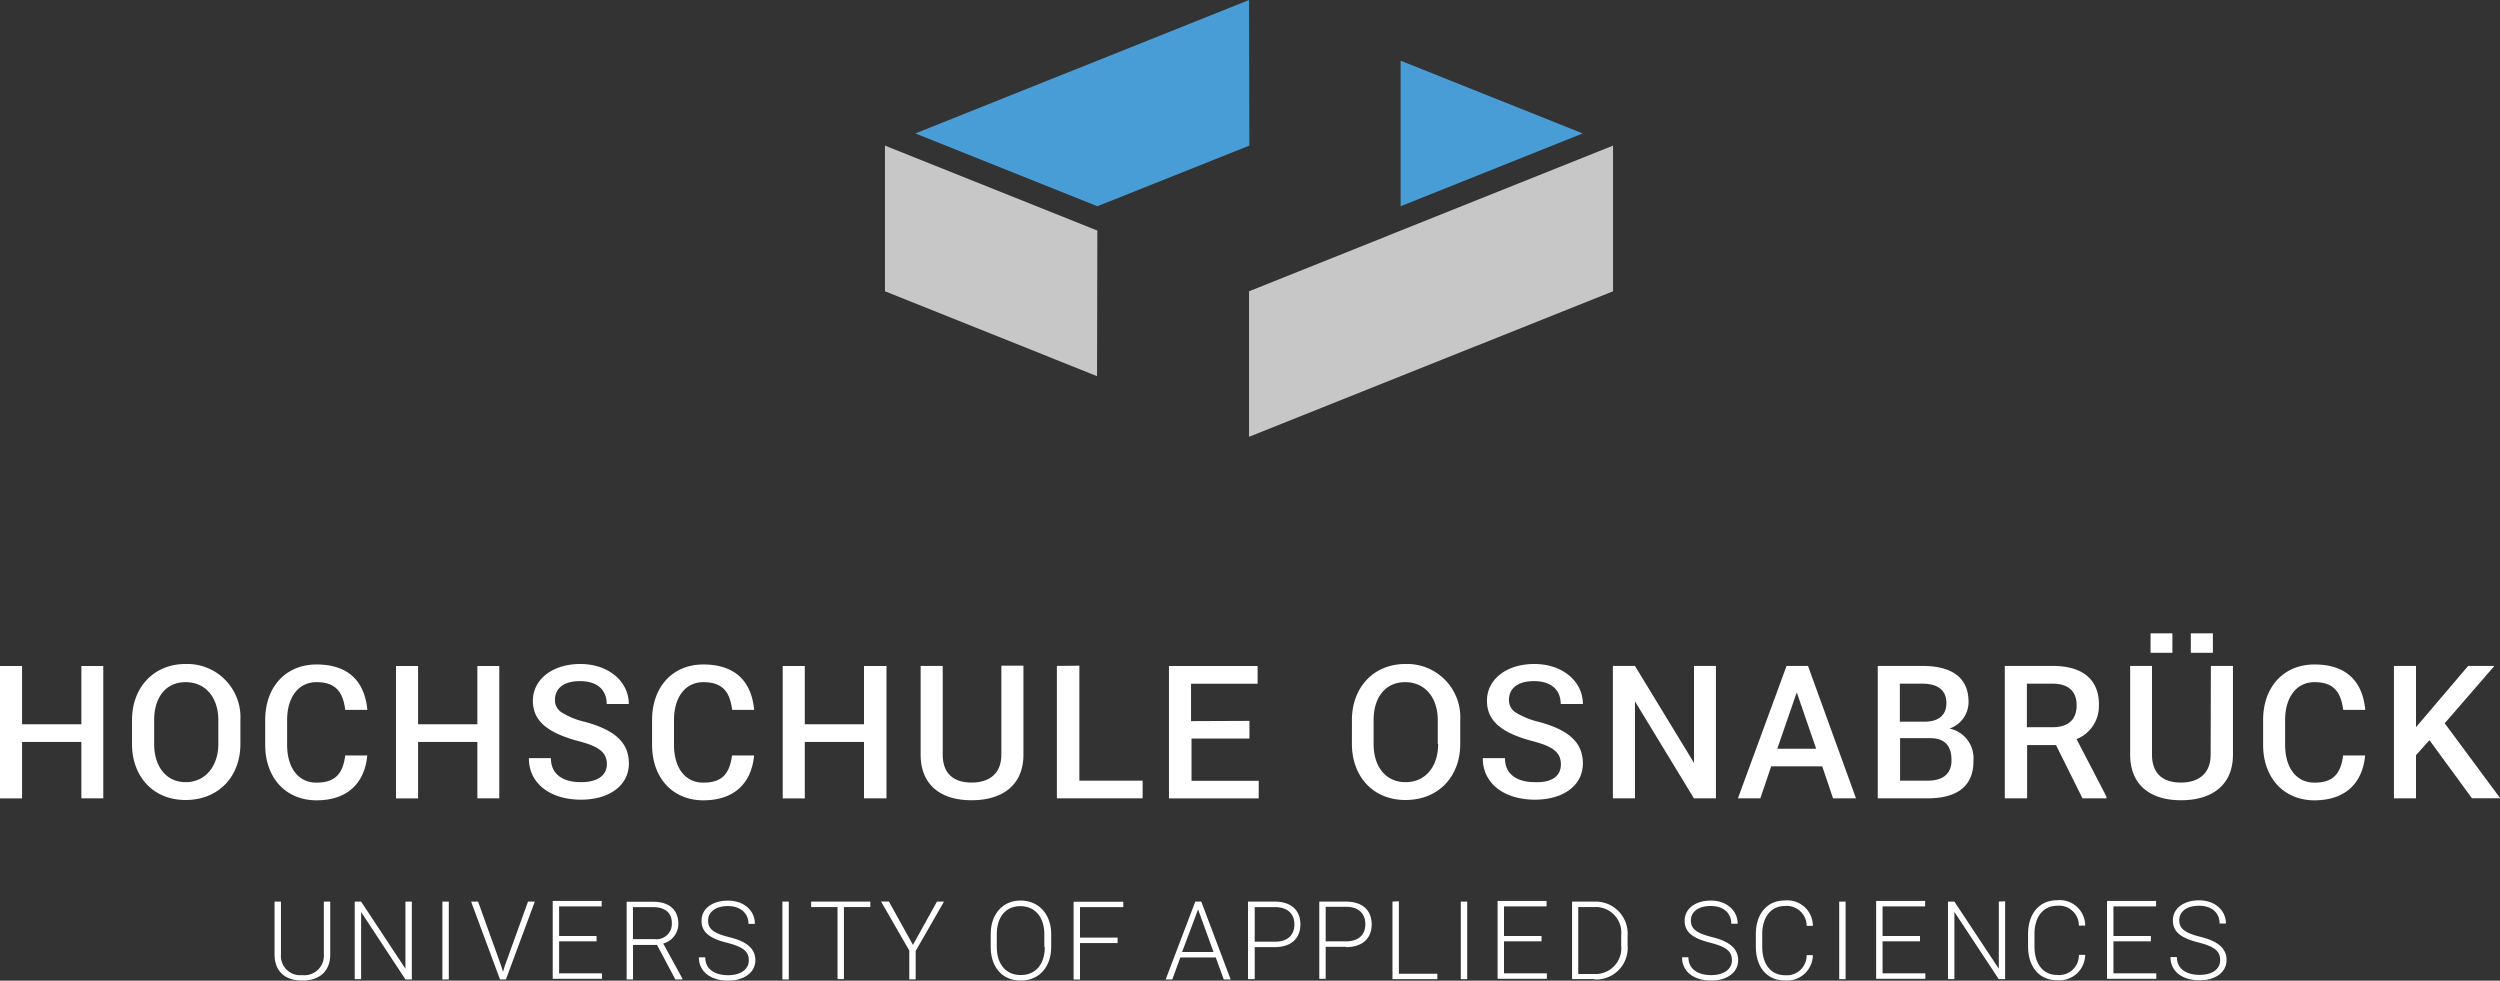 <?xml version="1.0" encoding="UTF-8"?>
<svg xmlns="http://www.w3.org/2000/svg" xmlns:xlink="http://www.w3.org/1999/xlink" id="Ebene_1" data-name="Ebene 1" viewBox="0 0 312.5 122.58">
  <rect x="0" y="0" width="312.5" height="122.58" fill="#333333" stroke="none"/>
  <defs>
    <style>.cls-1{fill:none;}.cls-2{fill:#499dd7;}.cls-3{fill:#c8c7c8;}.cls-4{clip-path:url(#clip-path);}.cls-5{fill:#fff;}</style>
    <clipPath id="clip-path" transform="translate(0 0)">
      <rect class="cls-1" width="312.5" height="122.58"></rect>
    </clipPath>
  </defs>
  <path class="cls-2" d="M175.08,25.78l22.76-9.1L175.08,7.59ZM156.13,0,114.42,16.68l22.75,9.1,19-7.58Z" transform="translate(0 0)"></path>
  <path class="cls-3" d="M201.63,36.41V18.2l-45.5,18.21V54.6m-19-7.58L110.62,36.41V18.2l26.55,10.62" transform="translate(0 0)"></path>
  <g class="cls-4">
    <path class="cls-5" d="M277.52,120c0-1.09-.66-1.66-2.67-2.18-2.17-.54-3.24-1.29-3.24-2.77s1.32-2.51,3.28-2.51,3.35,1.24,3.35,2.9h-.79c0-1.32-.95-2.22-2.56-2.22s-2.48.76-2.48,1.81.69,1.59,2.7,2.09,3.21,1.36,3.21,2.88-1.37,2.54-3.38,2.54-3.63-1-3.63-2.91h.8c0,1.54,1.27,2.23,2.84,2.23S277.52,121.17,277.52,120Zm-8.66-3v.67h-4.68v4h5.36v.68h-6.16v-9.73h6.13v.68h-5.33V117h4.68Zm-9,2.36h.79a3.23,3.23,0,0,1-3.52,3.17c-2.21,0-3.62-1.67-3.62-4.21v-1.58c0-2.53,1.41-4.21,3.62-4.21a3.19,3.19,0,0,1,3.52,3.17h-.79a2.48,2.48,0,0,0-2.73-2.48c-1.74,0-2.82,1.41-2.82,3.52v1.6c0,2.13,1.08,3.53,2.82,3.53a2.47,2.47,0,0,0,2.73-2.51m-9.22-6.7v9.73h-.8l-5.54-8.4h0v8.39h-.8V112.7h.8l5.55,8.39h0V112.7ZM240,117v.67h-4.68v4h5.35v.68h-6.15v-9.73h6.12v.68h-5.32V117H240Zm-9.3,5.39h-.8V112.7h.8Zm-4.87-3h.78a3.23,3.23,0,0,1-3.52,3.17c-2.21,0-3.61-1.67-3.61-4.21v-1.58c0-2.53,1.4-4.21,3.61-4.21a3.19,3.19,0,0,1,3.52,3.17h-.78a2.49,2.49,0,0,0-2.74-2.48c-1.73,0-2.81,1.41-2.81,3.52v1.6c0,2.13,1.08,3.53,2.81,3.53a2.48,2.48,0,0,0,2.74-2.51m-9.34.64c0-1.09-.66-1.66-2.67-2.18-2.17-.54-3.24-1.29-3.24-2.77s1.33-2.51,3.28-2.51,3.35,1.24,3.35,2.9h-.8c0-1.32-.95-2.22-2.56-2.22s-2.49.76-2.49,1.81.69,1.59,2.7,2.09,3.21,1.36,3.21,2.88-1.37,2.54-3.38,2.54-3.63-1-3.63-2.91h.79c0,1.54,1.28,2.23,2.85,2.23s2.59-.73,2.59-1.86m-17.21-6.65h-2v8.37h2a3.23,3.23,0,0,0,3.37-3.56v-1.27a3.2,3.2,0,0,0-3.31-3.54m-.06,9h-2.77V112.7h2.83a4,4,0,0,1,4.11,4.24v1.25a3.94,3.94,0,0,1-4.17,4.24M192.69,117v.67H188v4h5.36v.68h-6.16v-9.73h6.12v.68H188V117h4.68Zm-9.29,5.39h-.8V112.7h.8Zm-8.54-9.73v9.06h4.81v.67h-5.61V112.7Zm-9.15.69v4.32h2.55c1.63,0,2.41-.89,2.41-2.15s-.78-2.17-2.41-2.17Zm2.55,5h-2.55v4h-.8V112.7h3.34c2.08,0,3.21,1.11,3.21,2.84s-1.12,2.85-3.2,2.85m-11.42-5v4.32h2.55c1.63,0,2.41-.89,2.41-2.15s-.78-2.17-2.41-2.17Zm2.55,5h-2.55v4H156V112.7h3.34c2.08,0,3.21,1.11,3.21,2.84s-1.12,2.85-3.2,2.85m-9.59-4.71-2,5.32h3.93Zm3.21,8.75-1-2.75h-4.43l-1,2.75h-.83l3.7-9.73h.75l3.67,9.73ZM139.7,117.2v.68H135v4.56h-.8v-9.72h6.21v.67H135v3.81Zm-9.16,1.17v-1.6c0-2.08-1.13-3.5-3-3.5s-2.94,1.42-2.94,3.5v1.6c0,2.1,1.1,3.51,3,3.51s3-1.41,3-3.51m.8-1.59v1.58c0,2.49-1.49,4.21-3.81,4.21s-3.75-1.7-3.75-4.21v-1.58c0-2.5,1.47-4.21,3.74-4.21s3.82,1.72,3.82,4.21m-20.28-4.08,3,5.41,3-5.41H118l-3.54,6.17v3.55h-.8v-3.6l-3.53-6.13h1Zm-2.33,0v.68h-3.3v9h-.8v-9h-3.3v-.68ZM98.6,122.43h-.8V112.7h.8Zm-5-2.39c0-1.09-.67-1.66-2.67-2.18-2.17-.54-3.24-1.29-3.24-2.77S89,112.58,91,112.58s3.36,1.24,3.36,2.9h-.8c0-1.32-1-2.22-2.57-2.22s-2.48.76-2.48,1.81.67,1.59,2.7,2.09,3.21,1.36,3.21,2.88S93,122.58,91,122.58s-3.64-1-3.64-2.91h.8c0,1.54,1.27,2.23,2.85,2.23s2.59-.73,2.59-1.86m-14.48-6.65v4h2.69a1.92,1.92,0,0,0,2.17-2c0-1.28-.83-2-2.35-2H79.12Zm5.67,2.06a2.53,2.53,0,0,1-1.89,2.49l2.4,4.38v.11h-.88l-2.29-4.31h-3v4.31h-.8v-9.71h3.31c2,0,3.15,1,3.15,2.73M74.57,117v.67H69.89v4h5.36v.68H69.09v-9.73h6.12v.68H69.89V117h4.68ZM59.76,112.7l2.91,8.09.21.68h0l.2-.68L66,112.7h.85l-3.61,9.73H62.5l-3.61-9.73Zm-3.66,9.73h-.8V112.7h.8Zm-4.62-9.73v9.73h-.8L45.14,114h0v8.39h-.8V112.7h.8l5.54,8.39h0V112.7Zm-11,0h.8v6.59c0,2.16-1.37,3.28-3.5,3.28s-3.46-1.12-3.46-3.28V112.7h.8v6.59a2.41,2.41,0,0,0,2.65,2.6,2.44,2.44,0,0,0,2.71-2.6ZM309,99.79l-5.32-7.27L302,94.4v5.39h-2.76V83.24H302V90.9l6.52-7.66h3.28l-6.21,7.17,6.94,9.37H309Zm-16.11-5.36h2.75c-.32,3.49-2.51,5.61-6.33,5.61s-6.42-2.79-6.42-6.94V90c0-4.11,2.54-6.94,6.42-6.94s6,2,6.35,5.67h-2.76c-.3-2.31-1.26-3.46-3.59-3.46s-3.67,2-3.67,4.71V93.1c0,2.81,1.34,4.73,3.67,4.73s3.29-1.11,3.58-3.4M276.61,81.6h-2.76V79.17h2.76Zm-5.06,0h-2.73V79.17h2.73Zm4.81,1.64h2.76V94.33c0,3.74-2.54,5.7-6.49,5.7s-6.36-2-6.36-5.7V83.24H269V94.33c0,2.36,1.36,3.49,3.6,3.49s3.73-1.13,3.73-3.49Zm-23,2.22V90.9h3.22c2,0,3-1,3-2.73s-1-2.71-3-2.71Zm9,2.62a4.44,4.44,0,0,1-2.79,4.31l3.74,7.19v.21h-3L257,93.13h-3.61v6.66H250.6V83.24h6C260.33,83.24,262.37,84.94,262.37,88.08Zm-21.05,4.19h-3.8v5.31H241c1.92,0,2.94-.91,2.94-2.54,0-1.78-.81-2.77-2.66-2.77m-3.8-6.81v4.75h3.09c1.73,0,2.73-.79,2.73-2.33s-1-2.42-3-2.42ZM241,99.79h-6.28V83.24h5.55c3.72,0,5.8,1.45,5.8,4.52a3.5,3.5,0,0,1-2.39,3.31v0a3.77,3.77,0,0,1,3,4C246.73,98.21,244.69,99.79,241,99.79Zm-16.42-13.2-2.42,7h4.86l-2.41-7Zm4.55,13.2-1.35-4h-6.38l-1.36,4h-2.8l6.08-16.55H226l6,16.55ZM214.49,83.24V99.79h-2.75l-7.37-12.12h0V99.79h-2.76V83.24h2.76l7.38,12.12,0,0V83.24ZM195.11,95.55c0-1.41-.83-2.2-3.47-2.89-3.78-1-5.77-2.43-5.77-5.06S188.24,83,191.79,83s6.07,2.19,6.07,5h-2.77c0-1.73-1.16-2.86-3.33-2.86s-3.14,1-3.14,2.36a1.79,1.79,0,0,0,.86,1.57,9.79,9.79,0,0,0,2.94,1.18c3.63,1,5.44,2.52,5.44,5.19s-2.35,4.52-6,4.52-6.51-1.88-6.51-5.19h2.77c0,2,1.48,3,3.75,3C194,97.84,195.11,97,195.11,95.55ZM179.72,93V90c0-2.74-1.54-4.73-4.08-4.73s-3.94,2-3.94,4.73v3c0,2.78,1.47,4.77,4,4.77s4.07-2,4.07-4.77m2.76-3v3c0,4.08-2.73,7-6.84,7s-6.7-3-6.7-7V90c0-4,2.64-7,6.68-7a6.65,6.65,0,0,1,6.86,7m-26.35.11v2.21h-7.24V97.6h8.4v2.2H146.12V83.25H157.2v2.22h-8.32v4.67Zm-21.26-6.9V97.58h7.91v2.21H132.11V83.24Zm-9.75,0h2.76V94.33c0,3.74-2.54,5.7-6.49,5.7s-6.36-2-6.36-5.7V83.24h2.76V94.33c0,2.36,1.36,3.49,3.6,3.49s3.73-1.13,3.73-3.49Zm-14.36,0V99.79H108V92.74H100.6V99.8H97.84V83.25h2.76v7.28H108V83.25h2.75ZM91.5,94.43h2.76c-.32,3.49-2.51,5.61-6.34,5.61s-6.41-2.79-6.41-6.94V90c0-4.11,2.54-6.94,6.41-6.94s6,2,6.35,5.67H91.52c-.29-2.31-1.26-3.46-3.6-3.46s-3.67,2-3.67,4.71V93.1c0,2.81,1.34,4.73,3.67,4.73s3.29-1.11,3.58-3.4M75.86,95.55c0-1.41-.84-2.2-3.47-2.89-3.78-1-5.78-2.43-5.78-5.06S69,83,72.54,83s6.06,2.19,6.06,5H75.84c0-1.73-1.15-2.86-3.33-2.86s-3.14,1-3.14,2.36a1.78,1.78,0,0,0,.87,1.57,9.56,9.56,0,0,0,2.94,1.18c3.62,1,5.43,2.52,5.43,5.19s-2.35,4.52-6,4.52-6.5-1.88-6.5-5.19h2.75c0,2,1.48,3,3.75,3,2.09,0,3.25-.84,3.25-2.28M62.41,83.24V99.79H59.67V92.74H52.26V99.8H49.5V83.25h2.76v7.28h7.41V83.25h2.74ZM43.15,94.43h2.76c-.33,3.49-2.51,5.61-6.34,5.61s-6.42-2.79-6.42-6.94V90c0-4.11,2.55-6.94,6.42-6.94s6,2,6.35,5.67H43.15c-.28-2.31-1.26-3.46-3.59-3.46s-3.67,2-3.67,4.71V93.1c0,2.81,1.34,4.73,3.67,4.73s3.31-1.11,3.59-3.4M27.29,93V90c0-2.74-1.54-4.73-4.09-4.73s-3.93,2-3.93,4.73v3c0,2.78,1.48,4.77,3.94,4.77s4.08-2,4.08-4.77m2.76-3v3c0,4.08-2.74,7-6.85,7s-6.7-3-6.7-7V90c0-4,2.65-7,6.69-7a6.65,6.65,0,0,1,6.86,7M12.91,83.24V99.79H10.17V92.74H2.76V99.8H0V83.25H2.76v7.28h7.41V83.25h2.74Z" transform="translate(0 0)"></path>
  </g>
</svg>
